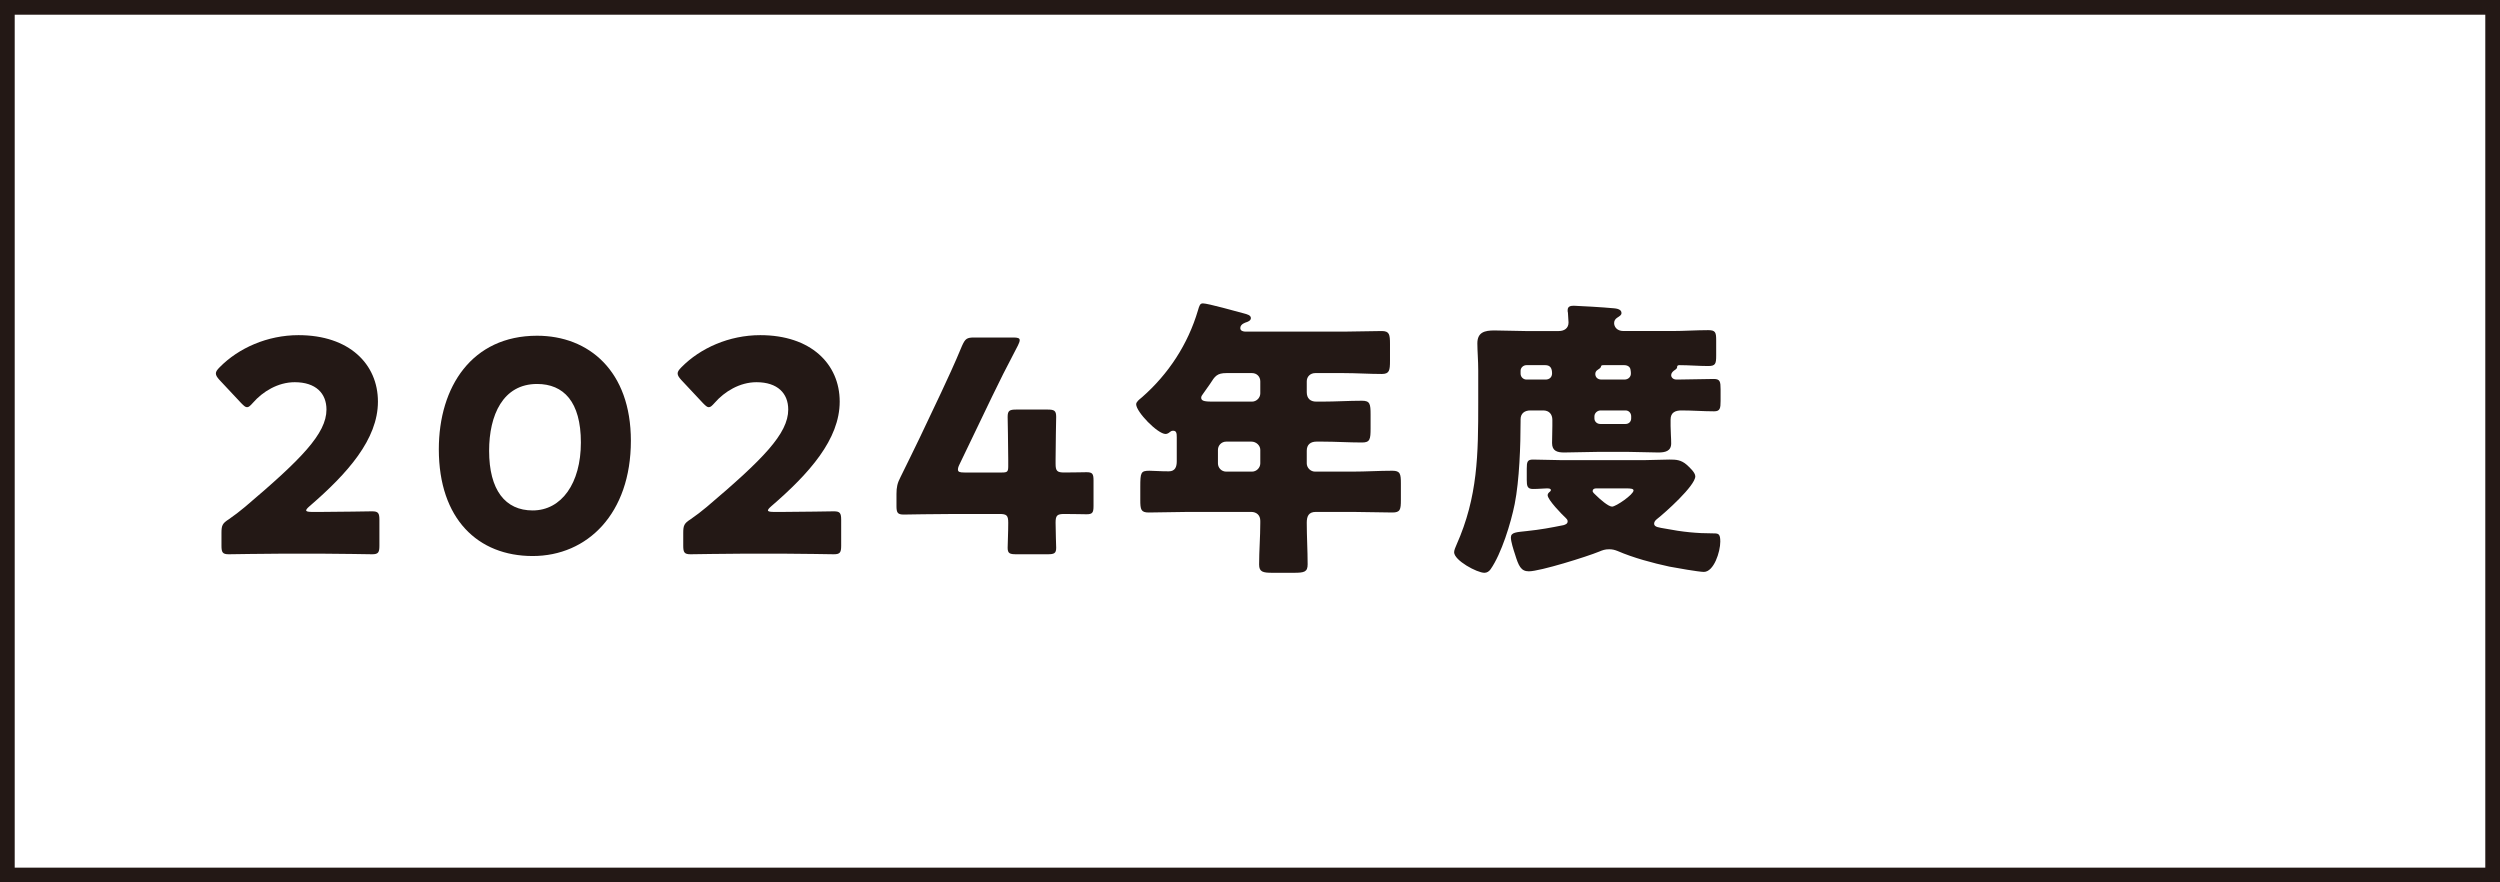 <svg viewBox="0 0 170 60" xmlns="http://www.w3.org/2000/svg"><g fill="#231815"><path d="m21.96 34.81c1.04 0 3.2-.04 3.34-.04.42 0 .5.12.5.58v1.76c0 .46-.08.58-.5.58-.14 0-2.3-.04-3.34-.04h-2.86c-1.06 0-3.4.04-3.54.04-.42 0-.5-.12-.5-.58v-.86c0-.52.06-.66.5-.94.4-.28.72-.52 1.1-.84 3.82-3.24 5.54-4.98 5.54-6.62 0-1.1-.72-1.86-2.16-1.86-1.14 0-2.18.64-2.84 1.4-.18.2-.28.3-.4.3s-.22-.1-.4-.28l-1.48-1.58c-.16-.18-.24-.3-.24-.44 0-.12.08-.24.26-.42 1.28-1.3 3.24-2.18 5.36-2.18 3.44 0 5.4 1.96 5.4 4.52s-2.06 4.88-4.66 7.12c-.16.14-.22.22-.22.28s.12.1.36.1z"/><path d="m42.9 29.97c0 4.96-2.96 7.84-6.68 7.84s-6.38-2.52-6.38-7.26c0-4.26 2.26-7.72 6.68-7.72 3.52 0 6.38 2.4 6.38 7.14zm-9.64.68c0 2.68 1.1 4.06 2.96 4.06 1.96 0 3.28-1.84 3.28-4.62s-1.18-3.98-2.98-3.98c-2.32 0-3.26 2.12-3.26 4.54z"/><path d="m53.36 34.81c1.04 0 3.2-.04 3.34-.04.42 0 .5.12.5.58v1.76c0 .46-.08.58-.5.58-.14 0-2.3-.04-3.34-.04h-2.86c-1.06 0-3.4.04-3.54.04-.42 0-.5-.12-.5-.58v-.86c0-.52.06-.66.5-.94.4-.28.72-.52 1.1-.84 3.82-3.24 5.54-4.98 5.54-6.62 0-1.1-.72-1.86-2.16-1.86-1.14 0-2.18.64-2.84 1.4-.18.2-.28.3-.4.3s-.22-.1-.4-.28l-1.48-1.58c-.16-.18-.24-.3-.24-.44 0-.12.08-.24.26-.42 1.28-1.3 3.24-2.18 5.36-2.18 3.44 0 5.4 1.96 5.4 4.52s-2.06 4.88-4.66 7.12c-.16.14-.22.22-.22.28s.12.1.36.1z"/><path d="m71.78 35.55c0 .68.04 1.44.04 1.7 0 .38-.14.44-.58.44h-2.14c-.44 0-.58-.06-.58-.44 0-.26.04-1.02.04-1.7 0-.5-.1-.6-.6-.6h-3c-1.34 0-3.36.04-3.5.04-.42 0-.5-.12-.5-.58v-.82c0-.46.06-.74.28-1.16.44-.88.88-1.8 1.3-2.66l1.46-3.08c.4-.86.9-1.92 1.42-3.18.22-.48.32-.56.84-.56h2.64c.3 0 .44.04.44.18 0 .08-.04.2-.12.36-.78 1.48-1.28 2.48-1.76 3.48l-2.22 4.62c-.08.16-.1.26-.1.34 0 .16.12.2.44.2h2.56c.36 0 .42-.06.42-.42v-.46c0-.98-.04-2.76-.04-2.9 0-.42.12-.5.58-.5h2.14c.46 0 .58.08.58.5 0 .14-.04 1.92-.04 2.9v.28c0 .5.1.6.6.6.68 0 1.24-.02 1.5-.02.4 0 .48.1.48.56v1.74c0 .46-.08.56-.48.56-.26 0-.82-.02-1.5-.02-.5 0-.6.1-.6.6z"/><path d="m89.44 25.37c-.34 0-.58.24-.58.56v.74c0 .42.24.64.64.64h.42c.9 0 1.8-.06 2.7-.06.54 0 .58.22.58.94v.94c0 .74-.04.96-.58.96-.9 0-1.8-.06-2.7-.06h-.4c-.4 0-.66.2-.66.62v.86c0 .3.26.56.56.56h2.56c.9 0 1.8-.06 2.7-.06.54 0 .58.22.58.86v1.12c0 .66-.04.86-.58.86-.9 0-1.8-.04-2.7-.04h-2.5c-.5 0-.62.3-.62.74 0 .94.06 1.88.06 2.82 0 .52-.22.58-.94.58h-1.46c-.64 0-.9-.06-.9-.56 0-.94.08-1.88.08-2.82v-.16c0-.38-.26-.6-.62-.6h-4.28c-.9 0-1.8.04-2.68.04-.54 0-.58-.2-.58-.86v-.9c0-.96.04-1.08.62-1.08.28 0 .7.04 1.32.04.44 0 .54-.32.54-.68v-1.64c0-.26-.02-.44-.24-.44-.1 0-.14.02-.22.08-.08.08-.2.14-.3.14-.54 0-2-1.5-2-2.02 0-.16.2-.32.4-.48 1.8-1.58 3.12-3.6 3.8-5.9.1-.34.14-.48.34-.48.34 0 2.32.56 2.78.68.22.06.48.12.48.32 0 .16-.18.24-.3.28-.06.02-.42.12-.42.4 0 .2.22.24.36.24h6.68c.86 0 1.72-.04 2.58-.04.52 0 .56.24.56.88v1.14c0 .66-.04.9-.56.9-.86 0-1.72-.06-2.58-.06zm-6.04 0c-.64 0-.78.2-1.12.74-.12.18-.28.4-.48.68-.06.08-.12.16-.12.26 0 .26.36.26.94.26h2.52c.3 0 .56-.26.56-.56v-.82c0-.32-.24-.56-.56-.56zm-.02 4.66c-.32 0-.56.26-.56.56v.92c0 .3.24.56.56.56h1.76c.3 0 .56-.26.56-.56v-.92c0-.3-.28-.56-.6-.56z"/><path d="m104.06 27.91c-.38 0-.66.2-.66.6v.12c0 1.66-.08 4.02-.4 5.64-.26 1.3-.9 3.38-1.64 4.44-.1.14-.24.24-.42.24-.5 0-2.06-.84-2.06-1.4 0-.14.1-.36.16-.5 1.46-3.28 1.48-6.16 1.48-9.68v-2.18c0-.7-.06-1.34-.06-1.84 0-.76.5-.88 1.16-.88.7 0 1.4.04 2.1.04h2.28c.36 0 .66-.18.66-.58 0-.12-.04-.54-.04-.66-.02-.06-.02-.12-.02-.18 0-.26.2-.3.42-.3.26 0 2.2.12 2.56.16.22.02.68.02.68.34 0 .14-.12.2-.3.32-.12.08-.2.2-.2.36 0 .22.16.54.64.54h3.3c.82 0 1.64-.06 2.46-.06.5 0 .54.16.54.7v1.02c0 .56-.04.72-.54.72-.66 0-1.32-.06-1.96-.06-.16 0-.16.1-.16.16 0 .08-.16.18-.22.22-.1.08-.18.18-.18.3 0 .16.14.3.36.3h.1c.82 0 1.62-.04 2.44-.04.42 0 .46.18.46.7v.8c0 .5-.04.7-.44.7-.74 0-1.48-.06-2.22-.06-.42 0-.74.14-.74.62v.44c0 .4.04.78.04 1.18 0 .54-.42.62-.88.62-.66 0-1.32-.04-1.98-.04h-2.2c-.74 0-1.48.04-2.22.04-.46 0-.82-.1-.82-.64 0-.38.02-.76.02-1.16v-.42c0-.38-.22-.64-.62-.64zm7.72 3.38c.58 0 1.16-.04 1.74-.04.46 0 .78.02 1.16.34.2.18.6.54.6.8 0 .64-2.06 2.48-2.6 2.9-.1.08-.2.18-.2.32 0 .24.34.26.78.34 1.14.22 2.1.32 3.28.32.32 0 .44.04.44.56 0 .7-.44 2.06-1.12 2.06-.32 0-1.94-.28-2.34-.36-1.12-.24-2.46-.6-3.52-1.06-.2-.08-.36-.12-.58-.12-.28 0-.44.06-.68.16-.82.34-4.02 1.34-4.78 1.34-.54 0-.7-.38-.94-1.16-.1-.3-.28-.86-.28-1.14 0-.36.38-.36 1.1-.44.94-.1 1.58-.22 2.48-.4.14-.04.28-.1.28-.26 0-.1-.06-.16-.12-.22-.26-.24-1.24-1.24-1.24-1.56 0-.1.08-.18.16-.24.02-.02.06-.06.06-.1 0-.1-.1-.12-.28-.12-.2 0-.52.04-.94.04-.38 0-.42-.2-.42-.62v-.76c0-.46.04-.62.42-.62.66 0 1.32.04 1.98.04zm-7.98-6.46c-.22 0-.4.18-.4.38v.2c0 .22.18.4.4.4h1.3c.26 0 .44-.16.44-.42 0-.32-.1-.56-.46-.56zm4.74 8.38c-.14 0-.24.06-.24.18 0 .1.14.2.26.32.2.2.8.74 1.06.74s1.46-.82 1.46-1.1c0-.12-.2-.14-.5-.14zm.3-5.3c-.22 0-.42.18-.42.4v.14c0 .22.18.38.4.38h1.72c.22 0 .38-.16.38-.38v-.14c0-.22-.16-.4-.38-.4zm.22-3.08c-.16 0-.18.02-.2.12-.02.08-.14.14-.22.2-.1.06-.16.16-.16.28 0 .2.14.38.42.38h1.56c.28 0 .44-.2.44-.4 0-.04 0-.18-.02-.24-.02-.24-.22-.34-.44-.34z"/><path d="m169 1v58h-168v-58zm1-1h-170v60h170z"/></g></svg>